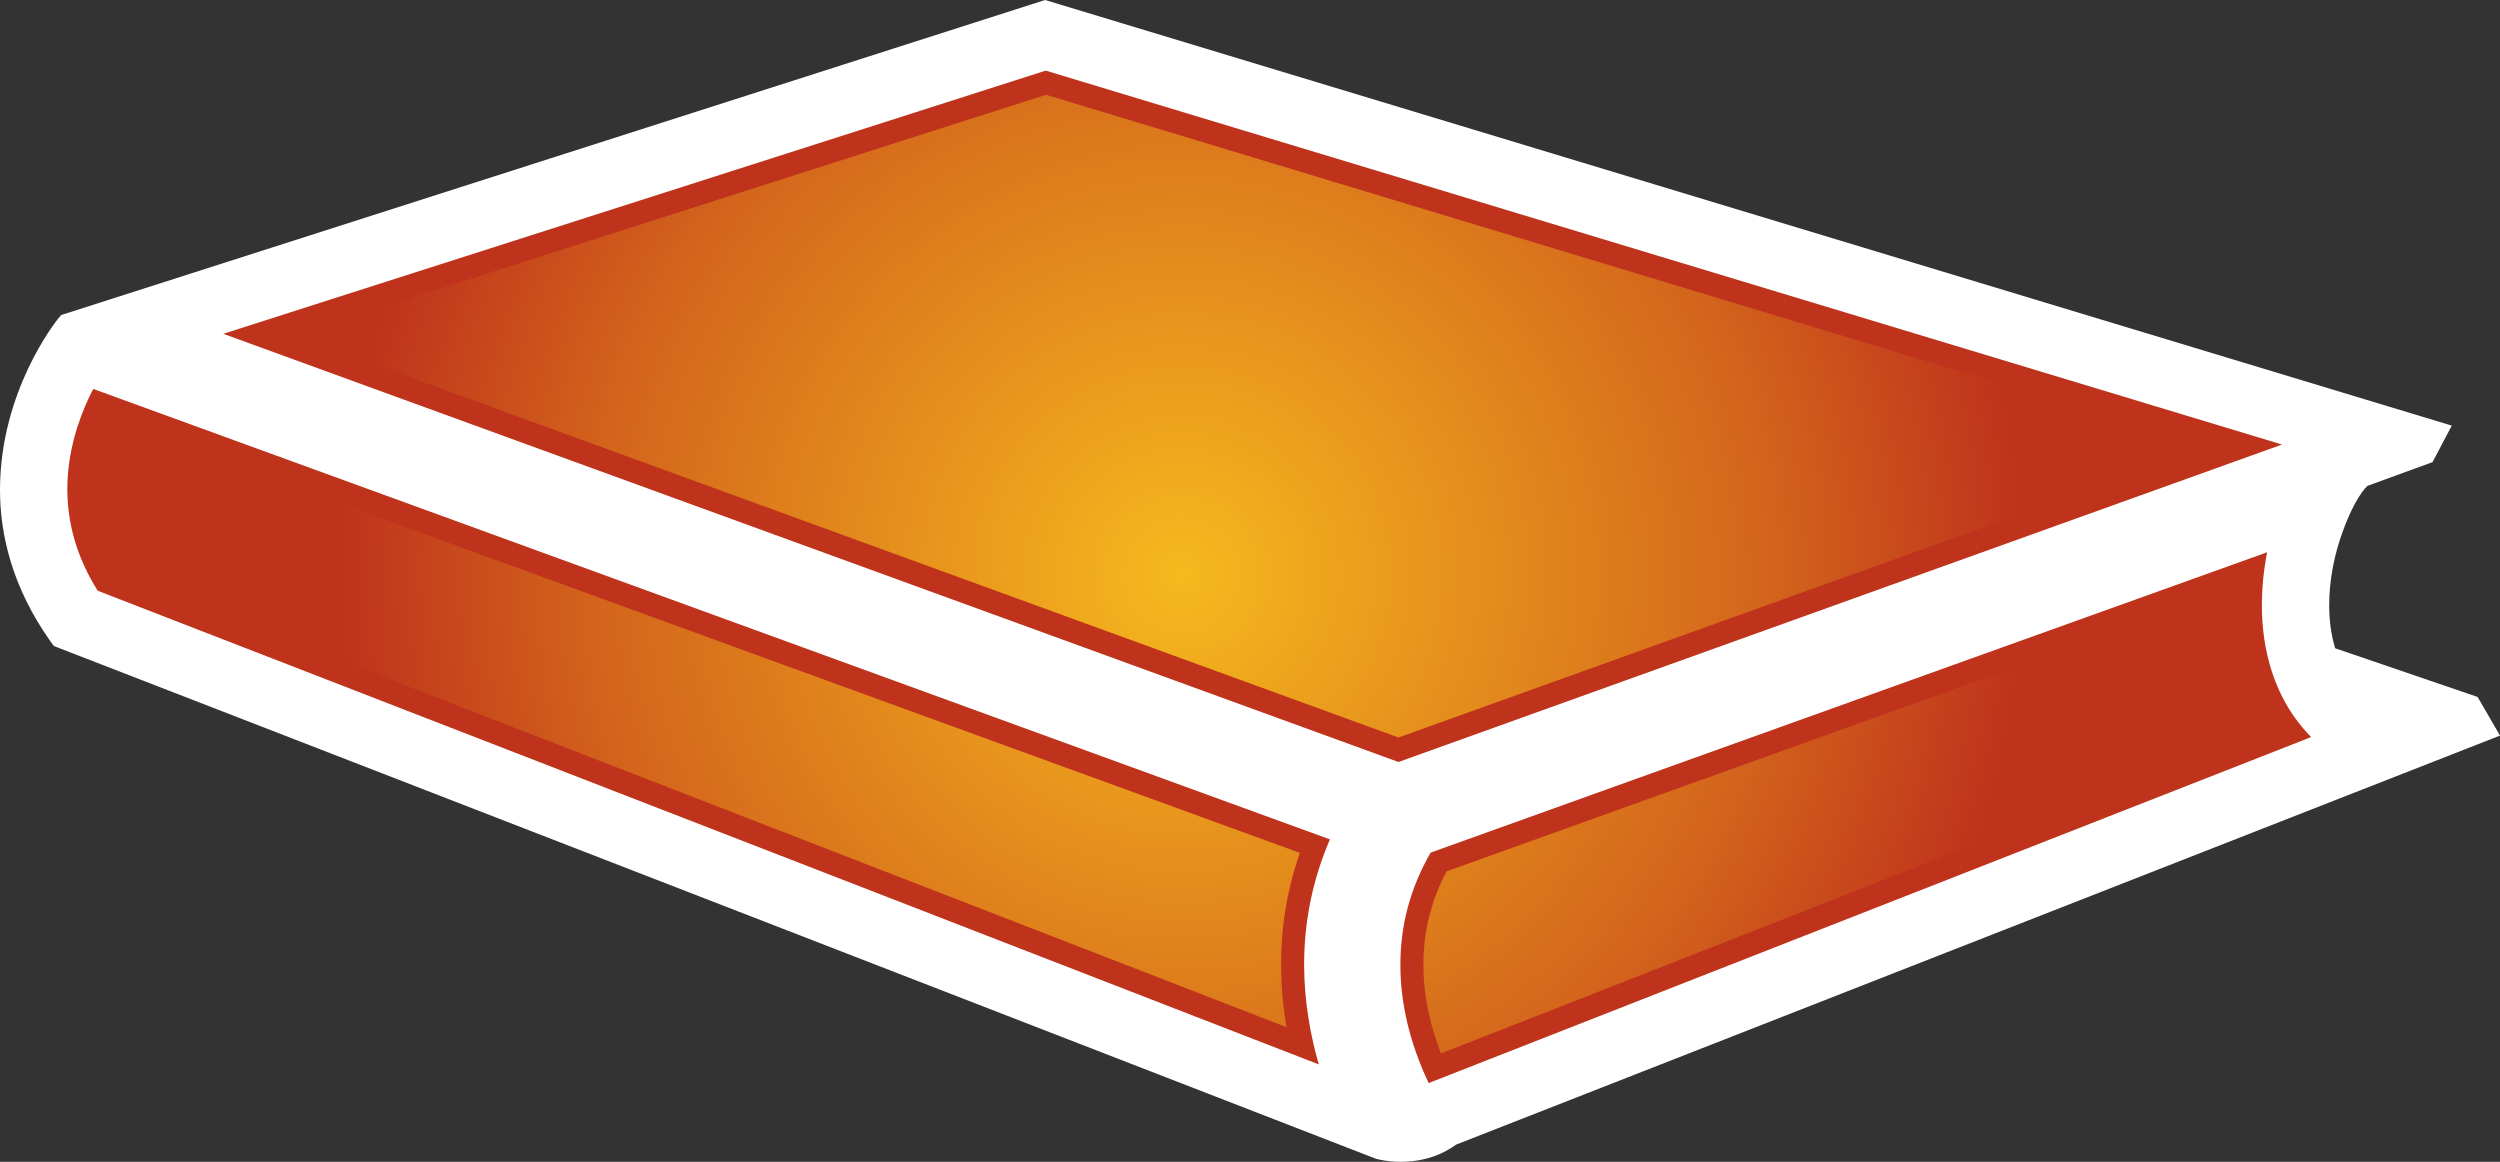 <?xml version="1.0" encoding="UTF-8" standalone="no"?>
<svg xmlns="http://www.w3.org/2000/svg" xmlns:xlink="http://www.w3.org/1999/xlink" version="1.1" width="600" height="278.834">
  <rect width="100%" height="100%" fill="#333333" stroke="none"/>
  <radialGradient cx="0" cy="0" r="1" fx="0" fy="0" id="radialGradient292" gradientUnits="userSpaceOnUse" gradientTransform="matrix(21.916,0,0,-21.916,480.674,482.472)" spreadMethod="pad">
    <stop style="stop-color:#f6b91d" offset="0"/>
    <stop style="stop-color:#d3641c" offset="0.7"/>
    <stop style="stop-color:#bf331c" offset="1"/>
  </radialGradient>
  <radialGradient cx="0" cy="0" r="1" fx="0" fy="0" id="radialGradient2995" xlink:href="#radialGradient292" gradientUnits="userSpaceOnUse" gradientTransform="matrix(21.916,0,0,-21.916,480.674,482.472)" spreadMethod="pad"/>
  <radialGradient cx="0" cy="0" r="1" fx="0" fy="0" id="radialGradient2998" xlink:href="#radialGradient292" gradientUnits="userSpaceOnUse" gradientTransform="matrix(202.304,0,0,202.304,283.651,137.777)" spreadMethod="pad"/>
  <path d="m 583.809,110.908 4.615,-8.76 L 250.819,0 14.677,75.609 l -0.895,1.08 C 13.523,77.086 0.074,93.711 3.1781856e-4,117.434 -0.037,128.575 3.139,141.268 12.083,153.886 l 0.831,1.154 317.409,123.101 0.222,0.037 c 0.286,0.074 2.455,0.656 5.658,0.656 3.572,0 8.585,-0.729 13.237,-4.117 L 600,176.539 594.628,167.271 560.446,155.585 c -1.006,-3.249 -1.44,-6.775 -1.44,-10.348 0,-6.092 1.302,-12.406 3.212,-17.557 1.8,-5.16 4.283,-9.563 5.982,-11.077 l 15.609,-5.695 z" style="fill:#ffffff"/>
  <path d="M 335.631,182.88 547.68,106.689 250.966,16.948 53.585,80.114 335.631,182.88 z m -19.117,72.582 c -2.012,-6.96 -3.498,-15.065 -3.526,-23.871 0,-10.449 2.049,-20.548 6.194,-30.138 L 22.394,93.351 c -0.323,0.572 -0.646,1.228 -0.969,1.911 -2.418,5.086 -5.271,13.052 -5.271,22.135 0.037,8.585 2.418,16.588 7.283,24.378 L 316.514,255.461 z m 26.363,4.477 c -3.138,-6.6 -6.812,-16.772 -6.785,-28.375 0,-9.6 2.382,-18.434 7.255,-26.935 l 200.769,-72.083 c -0.831,4.218 -1.265,8.511 -1.265,12.692 0,8.114 1.625,15.434 4.791,21.812 1.809,3.646 4.191,6.96 7.034,9.849 l -211.8,83.04 z" style="fill:#bf331c"/>
  <path d="M 70.68,80.437 335.631,177 530.049,107.16 251.04,22.745 70.68,80.437 z m -48.969,36.96 c 0,6.96 1.8,13.523 5.52,19.938 l 0,0 281.538,109.191 c -0.868,-5.012 -1.302,-9.988 -1.302,-14.898 l 0,0 c -0.037,-9.268 1.477,-18.277 4.505,-26.935 l 0,0 L 25.283,100.274 c -1.846,4.431 -3.572,10.458 -3.572,17.123 m 325.458,91.735 c -3.72,7.098 -5.557,14.455 -5.557,22.458 l 0,0 c 0,8.077 1.985,15.471 4.218,21.24 l 0,0 199.763,-78.314 c -1.043,-1.588 -2.058,-3.286 -2.889,-5.012 l 0,0 c -3.563,-7.108 -5.409,-15.286 -5.409,-24.268 l 0,0 c 0,-1.44 0.074,-2.917 0.148,-4.403 l 0,0 -190.274,68.298 z" style="fill:url(#radialGradient2998)"/>
</svg>
